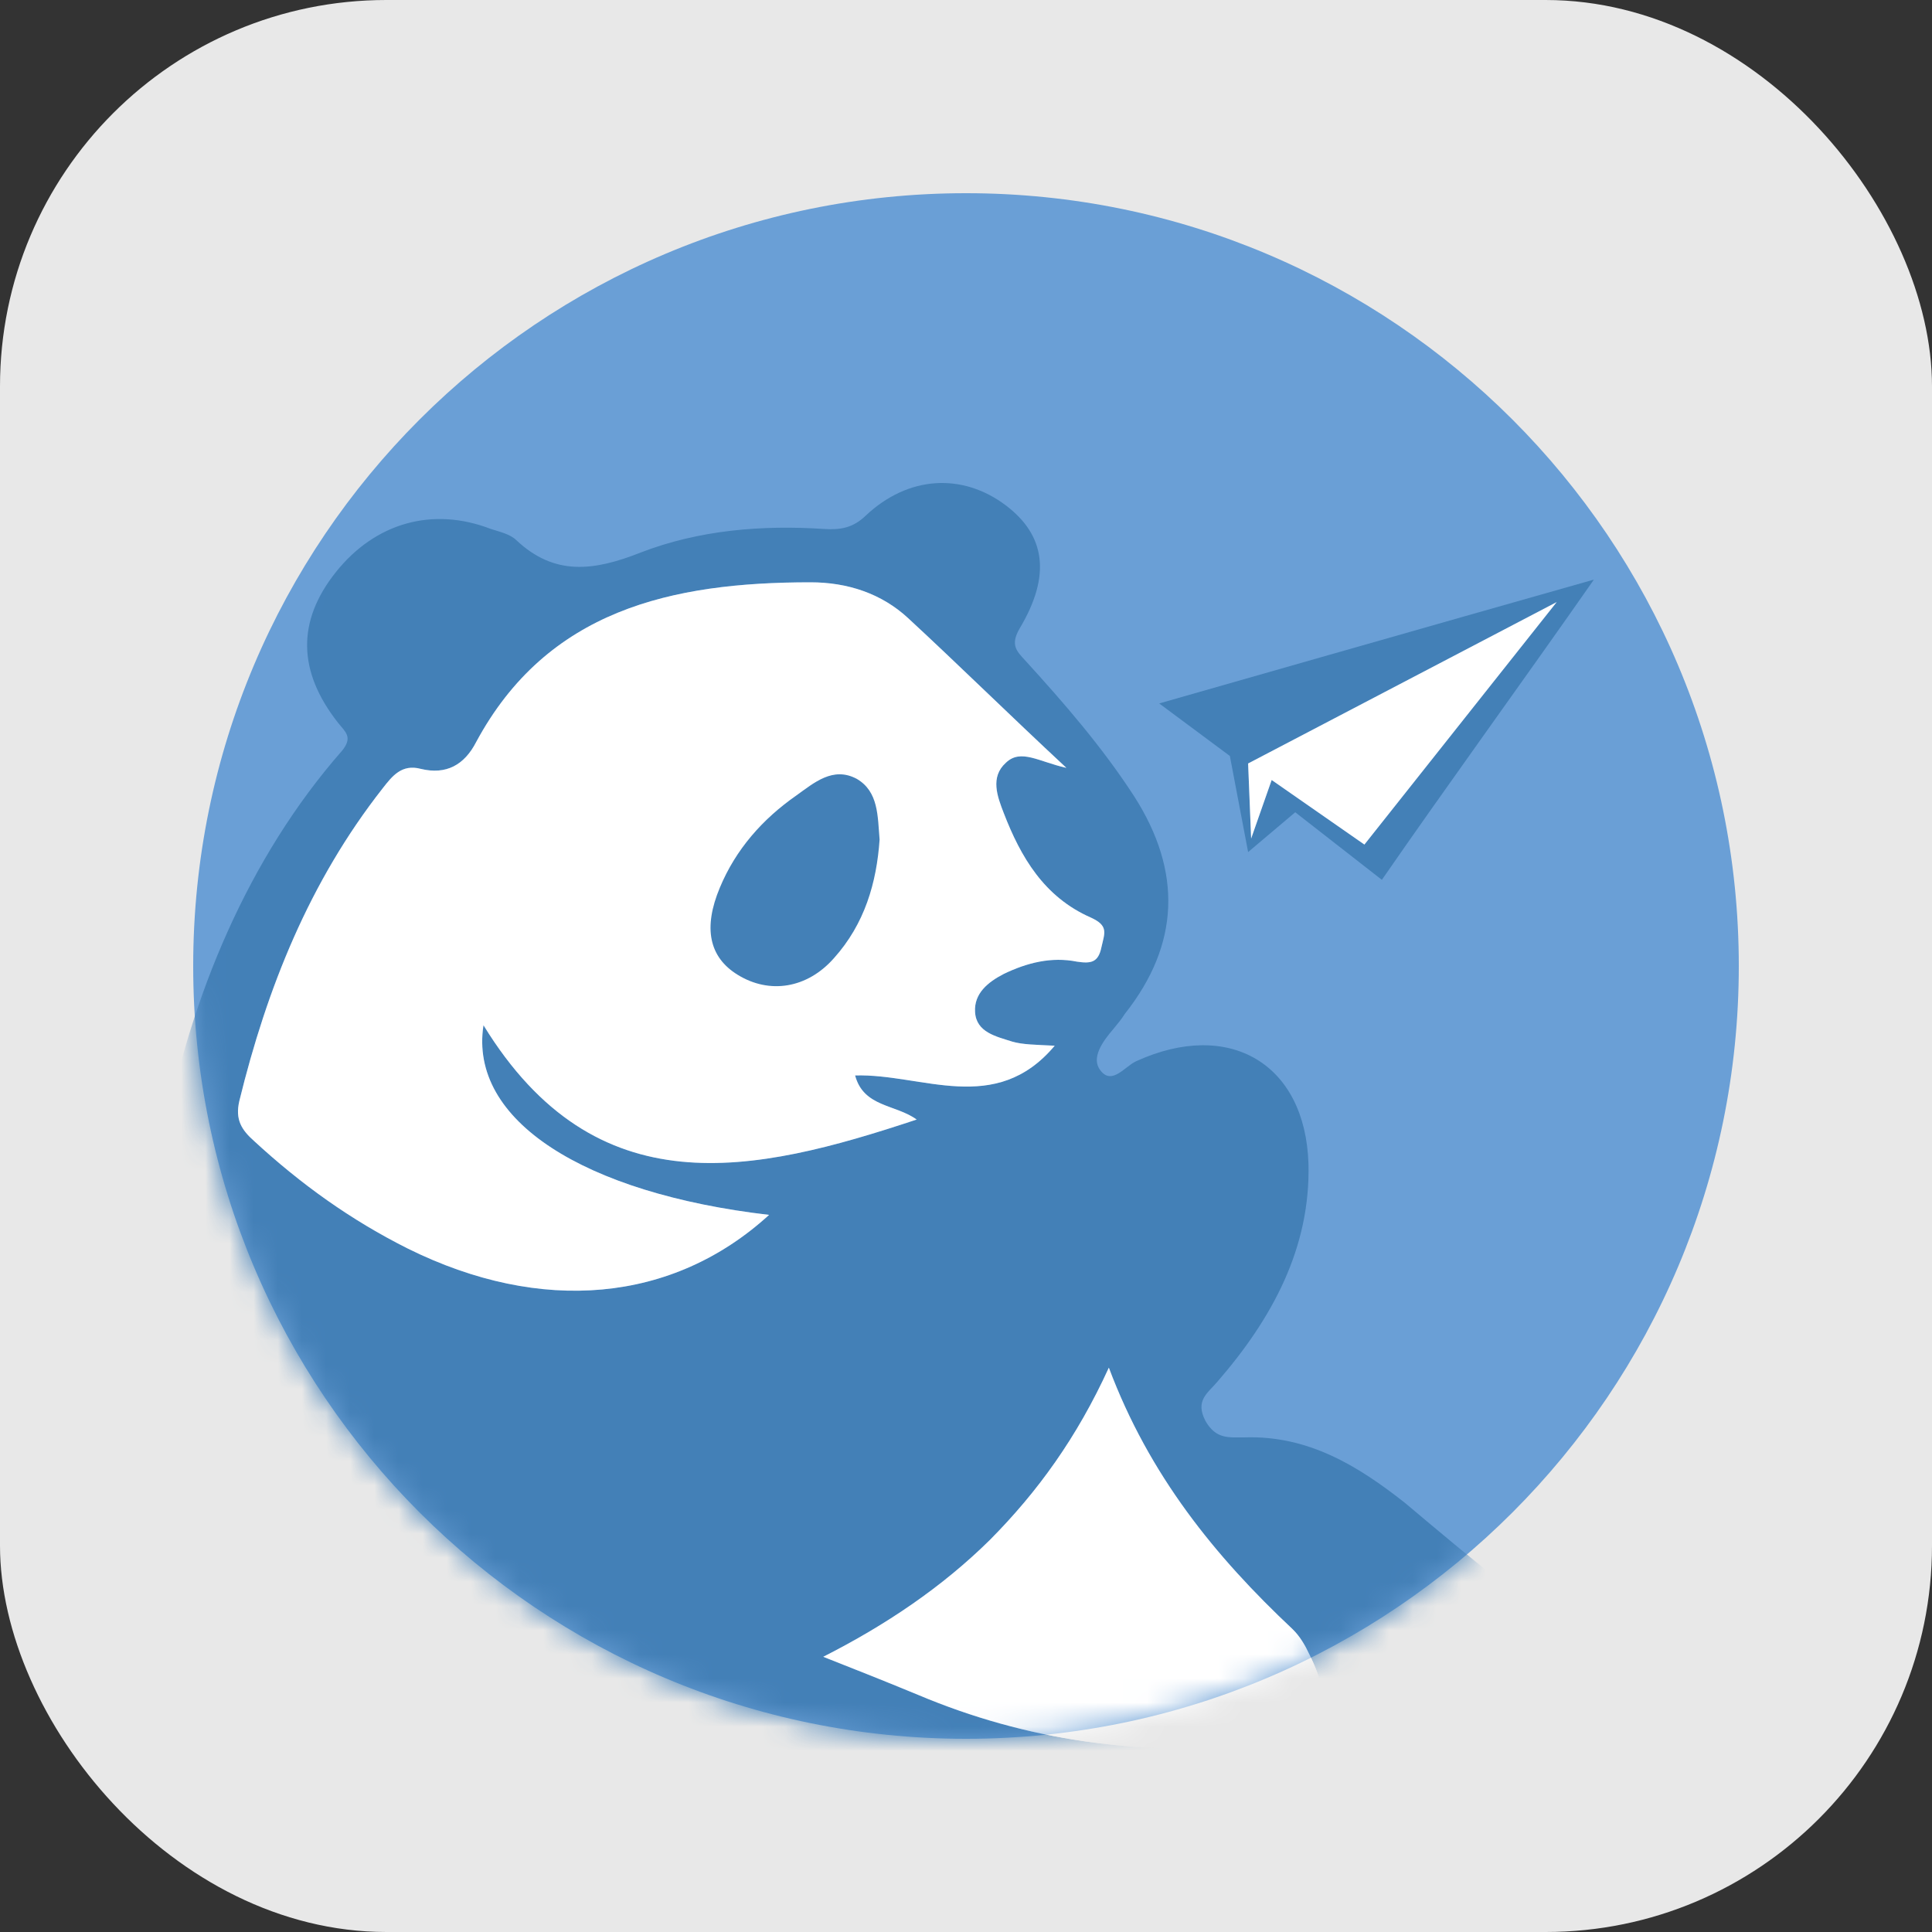 <svg width="80" height="80" viewBox="0 0 80 80" fill="none" xmlns="http://www.w3.org/2000/svg">
<rect x="0" y="0" width="80" height="80" fill="#333333" stroke="none"/>
<g clip-path="url(#clip0_2140_250)">
<rect width="80" height="80" rx="16" fill="#E8E8E8"/>
<path d="M40 72C57.673 72 72 57.673 72 40C72 22.327 57.673 8 40 8C22.327 8 8 22.327 8 40C8 57.673 22.327 72 40 72Z" fill="#6A9FD6"/>
<mask id="mask0_2140_250" style="mask-type:alpha" maskUnits="userSpaceOnUse" x="8" y="8" width="64" height="64">
<path d="M40 72C57.673 72 72 57.673 72 40C72 22.327 57.673 8 40 8C22.327 8 8 22.327 8 40C8 57.673 22.327 72 40 72Z" fill="#D9D9D9"/>
</mask>
<g mask="url(#mask0_2140_250)">
<path d="M66.051 66.609C64.512 66.991 63.369 66.482 62.314 65.633C60.907 64.529 59.544 63.382 58.182 62.236C56.247 60.708 54.181 59.434 51.543 59.519C50.884 59.519 50.355 59.604 49.916 58.84C49.476 57.991 50.004 57.693 50.399 57.226C52.686 54.594 54.269 51.665 54.181 48.184C54.048 44.023 50.884 42.197 47.058 43.938C46.575 44.15 46.048 44.957 45.563 44.32C45.168 43.811 45.652 43.131 46.091 42.622C46.267 42.41 46.442 42.197 46.575 41.985C48.86 39.098 48.949 36.084 46.971 32.985C45.652 30.947 44.069 29.121 42.443 27.338C42.091 26.956 41.827 26.701 42.222 26.022C43.541 23.815 43.278 22.159 41.651 20.928C39.848 19.569 37.606 19.696 35.847 21.352C35.32 21.862 34.793 21.946 34.133 21.904C31.539 21.734 28.945 21.946 26.527 22.88C24.592 23.645 22.967 23.857 21.384 22.371C21.12 22.116 20.724 22.031 20.328 21.904C17.91 20.97 15.536 21.649 13.91 23.687C12.283 25.725 12.327 27.805 13.997 29.928C14.305 30.31 14.613 30.522 14.174 31.074C6.304 40.032 4.853 54.042 6.743 62.279C9.338 73.614 17.867 78.072 21.208 79.728C23.977 81.086 26.923 82.105 29.824 83.209C36.463 85.714 43.453 86.393 50.532 85.798C56.158 85.331 57.83 83.591 58.84 77.902C58.884 77.562 58.884 77.35 59.324 77.265C64.072 76.161 65.83 72.255 67.765 68.647C68.469 67.331 67.502 66.227 66.051 66.609ZM21.955 76.586C17.339 74.378 13.822 71.406 11.492 67.033C15.053 70.048 19.185 71.321 23.977 71.152C22.746 72.85 21.78 74.378 21.955 76.586ZM16.9 51.707C14.526 50.519 12.459 49.033 10.525 47.25C9.998 46.783 9.733 46.358 9.909 45.594C11.052 40.924 12.81 36.508 15.844 32.645C16.24 32.136 16.636 31.626 17.427 31.838C18.483 32.093 19.229 31.669 19.712 30.735C22.659 25.258 27.803 24.112 33.562 24.112C35.101 24.112 36.507 24.579 37.606 25.598C39.717 27.55 41.739 29.546 44.157 31.796C43.014 31.541 42.266 30.989 41.651 31.584C40.991 32.178 41.299 32.985 41.562 33.664C42.266 35.49 43.234 37.145 45.168 37.994C45.915 38.334 45.74 38.631 45.607 39.226C45.476 39.862 45.168 39.905 44.596 39.82C43.541 39.608 42.53 39.862 41.562 40.329C40.904 40.669 40.331 41.136 40.375 41.9C40.42 42.749 41.255 42.919 41.914 43.131C42.354 43.259 42.882 43.259 43.673 43.301C41.212 46.231 38.178 44.448 35.408 44.532C35.76 45.849 37.078 45.721 37.957 46.358C31.188 48.608 24.681 50.052 20.02 42.452C19.405 46.401 24.198 49.415 31.846 50.306C27.847 53.957 22.395 54.424 16.9 51.707ZM52.115 72.255C47.235 72.722 42.53 72.086 38.002 70.175C36.771 69.666 35.495 69.156 34.089 68.604C36.683 67.288 39.013 65.717 40.991 63.764C42.97 61.769 44.596 59.519 45.915 56.632C47.586 61.09 50.312 64.444 53.521 67.458C53.829 67.755 54.048 68.137 54.225 68.519C55.368 70.812 54.708 72.001 52.115 72.255Z" fill="#4380B7"/>
<path d="M16.9 51.707C14.526 50.519 12.459 49.033 10.525 47.25C9.998 46.783 9.733 46.358 9.909 45.594C11.052 40.924 12.81 36.508 15.844 32.645C16.24 32.136 16.636 31.626 17.427 31.838C18.483 32.093 19.229 31.669 19.712 30.735C22.659 25.258 27.803 24.112 33.562 24.112C35.101 24.112 36.507 24.579 37.606 25.598C39.717 27.55 41.739 29.546 44.157 31.796C43.014 31.541 42.266 30.989 41.651 31.584C40.991 32.178 41.299 32.985 41.562 33.664C42.266 35.49 43.234 37.145 45.168 37.994C45.915 38.334 45.74 38.631 45.607 39.226C45.476 39.862 45.168 39.905 44.596 39.82C43.541 39.608 42.53 39.862 41.562 40.329C40.904 40.669 40.331 41.136 40.375 41.9C40.42 42.749 41.255 42.919 41.914 43.131C42.354 43.259 42.882 43.259 43.673 43.301C41.212 46.231 38.178 44.448 35.408 44.532C35.76 45.849 37.078 45.721 37.957 46.358C31.188 48.608 24.681 50.052 20.02 42.452C19.405 46.401 24.198 49.415 31.846 50.306C27.847 53.957 22.395 54.424 16.9 51.707Z" fill="white"/>
<path d="M52.115 72.255C47.235 72.722 42.53 72.086 38.002 70.175C36.771 69.666 35.495 69.156 34.089 68.604C36.683 67.288 39.013 65.717 40.991 63.764C42.97 61.769 44.596 59.519 45.915 56.632C47.586 61.09 50.312 64.444 53.521 67.458C53.829 67.755 54.048 68.137 54.225 68.519C55.368 70.812 54.708 72.001 52.115 72.255Z" fill="white"/>
<path d="M48 29.128L50.926 31.303L51.682 35.282L53.633 33.634L57.22 36.432C59.927 32.516 63.136 28.102 66 24C59.958 25.709 48 29.128 48 29.128ZM56.497 34.971L52.657 32.298L51.807 34.722L51.682 31.614L64.458 24.932L56.497 34.971Z" fill="#4380B7"/>
<path d="M56.497 34.971L52.657 32.298L51.807 34.722L51.682 31.614L64.458 24.932L56.497 34.971Z" fill="white"/>
<path d="M36.422 34.767C36.298 36.552 35.806 38.255 34.532 39.675C33.423 40.933 31.863 41.176 30.547 40.365C29.357 39.635 29.111 38.418 29.808 36.754C30.466 35.172 31.575 33.915 32.972 32.941C33.71 32.414 34.492 31.724 35.477 32.251C36.381 32.779 36.34 33.793 36.422 34.767Z" fill="#4380B7"/>
</g>
</g>
<defs>
<clipPath id="clip0_2140_250">
<rect width="80" height="80" fill="white"/>
</clipPath>
</defs>
</svg>
